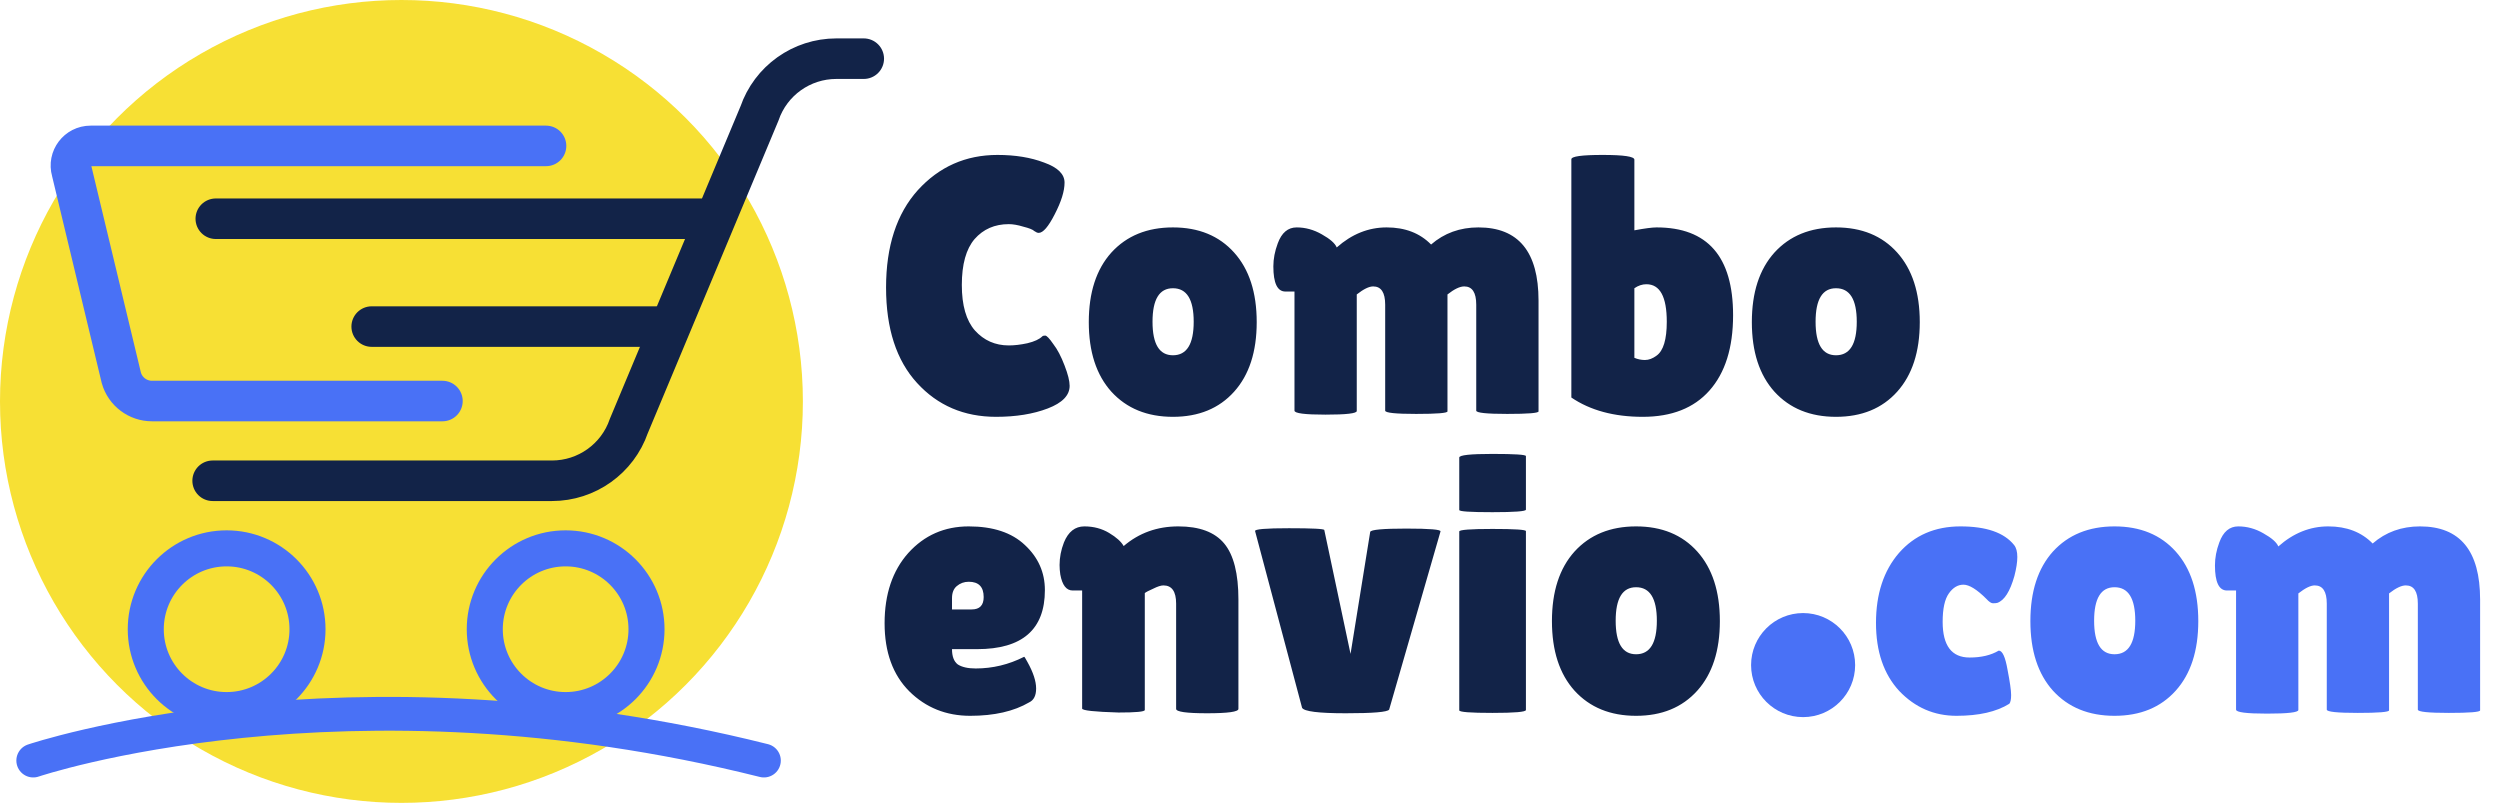 <svg fill="none" height="36" viewBox="0 0 111 36" width="111" xmlns="http://www.w3.org/2000/svg">
<path d="M44.29 6.879C45.077 6.879 45.767 6.992 46.36 7.218C46.964 7.434 47.266 7.73 47.266 8.108C47.266 8.485 47.12 8.954 46.829 9.515C46.549 10.065 46.312 10.34 46.118 10.34C46.064 10.34 45.999 10.313 45.923 10.259C45.859 10.194 45.697 10.13 45.438 10.065C45.19 9.989 44.975 9.952 44.791 9.952C44.166 9.952 43.659 10.173 43.271 10.615C42.894 11.057 42.705 11.736 42.705 12.652C42.705 13.558 42.899 14.232 43.287 14.674C43.686 15.116 44.188 15.337 44.791 15.337C45.039 15.337 45.314 15.305 45.616 15.24C45.929 15.165 46.15 15.062 46.279 14.933C46.301 14.911 46.344 14.9 46.409 14.9C46.473 14.9 46.592 15.024 46.764 15.273C46.948 15.51 47.115 15.828 47.266 16.227C47.417 16.615 47.492 16.917 47.492 17.132C47.492 17.553 47.169 17.887 46.522 18.135C45.875 18.383 45.109 18.507 44.225 18.507C42.802 18.507 41.632 18.006 40.716 17.003C39.799 16 39.341 14.588 39.341 12.766C39.341 10.933 39.81 9.493 40.748 8.447C41.697 7.402 42.878 6.879 44.29 6.879ZM49.345 17.391C48.676 16.647 48.342 15.617 48.342 14.302C48.342 12.987 48.676 11.957 49.345 11.213C50.024 10.469 50.935 10.097 52.078 10.097C53.221 10.097 54.127 10.469 54.795 11.213C55.464 11.957 55.798 12.987 55.798 14.302C55.798 15.617 55.464 16.647 54.795 17.391C54.127 18.135 53.221 18.507 52.078 18.507C50.935 18.507 50.024 18.135 49.345 17.391ZM52.078 12.798C51.474 12.798 51.172 13.294 51.172 14.286C51.172 15.278 51.474 15.774 52.078 15.774C52.693 15.774 53 15.278 53 14.286C53 13.294 52.693 12.798 52.078 12.798ZM64.268 18.265C64.268 18.34 63.804 18.378 62.877 18.378C61.96 18.378 61.502 18.329 61.502 18.232V13.526C61.502 12.987 61.324 12.717 60.968 12.717C60.785 12.717 60.542 12.836 60.24 13.073V18.248C60.24 18.356 59.777 18.41 58.85 18.41C57.933 18.41 57.475 18.351 57.475 18.232V12.944H57.071C56.715 12.944 56.537 12.572 56.537 11.828C56.537 11.493 56.602 11.154 56.731 10.809C56.904 10.334 57.184 10.097 57.572 10.097C57.96 10.097 58.332 10.2 58.688 10.404C59.054 10.609 59.276 10.803 59.351 10.987C60.02 10.394 60.758 10.097 61.567 10.097C62.386 10.097 63.044 10.351 63.54 10.857C64.122 10.351 64.823 10.097 65.642 10.097C67.421 10.097 68.311 11.181 68.311 13.348V18.265C68.311 18.34 67.847 18.378 66.92 18.378C66.004 18.378 65.545 18.329 65.545 18.232V13.526C65.545 12.987 65.367 12.717 65.012 12.717C64.817 12.717 64.57 12.836 64.268 13.073V18.265ZM69.768 7.073C69.768 6.943 70.231 6.879 71.159 6.879C72.097 6.879 72.566 6.949 72.566 7.089V10.226C73.029 10.14 73.358 10.097 73.552 10.097C75.817 10.097 76.949 11.396 76.949 13.995C76.949 15.44 76.598 16.555 75.897 17.343C75.207 18.119 74.221 18.507 72.938 18.507C71.665 18.507 70.609 18.221 69.768 17.65V7.073ZM73.1 12.62C72.916 12.62 72.738 12.679 72.566 12.798V15.887C72.717 15.952 72.873 15.984 73.035 15.984C73.207 15.984 73.38 15.919 73.552 15.79C73.854 15.574 74.005 15.073 74.005 14.286C74.005 13.175 73.703 12.62 73.1 12.62ZM78.785 17.391C78.116 16.647 77.782 15.617 77.782 14.302C77.782 12.987 78.116 11.957 78.785 11.213C79.464 10.469 80.375 10.097 81.518 10.097C82.661 10.097 83.567 10.469 84.235 11.213C84.903 11.957 85.238 12.987 85.238 14.302C85.238 15.617 84.903 16.647 84.235 17.391C83.567 18.135 82.661 18.507 81.518 18.507C80.375 18.507 79.464 18.135 78.785 17.391ZM81.518 12.798C80.914 12.798 80.612 13.294 80.612 14.286C80.612 15.278 80.914 15.774 81.518 15.774C82.133 15.774 82.44 15.278 82.44 14.286C82.44 13.294 82.133 12.798 81.518 12.798Z" fill="#122348"/>
<path d="M45.697 31.184C45.018 31.582 44.145 31.782 43.077 31.782C42.01 31.782 41.109 31.421 40.376 30.698C39.643 29.965 39.276 28.957 39.276 27.674C39.276 26.38 39.627 25.34 40.328 24.553C41.039 23.766 41.934 23.372 43.012 23.372C44.091 23.372 44.921 23.647 45.503 24.197C46.096 24.747 46.393 25.415 46.393 26.202C46.393 27.949 45.39 28.822 43.384 28.822H42.269C42.269 29.146 42.355 29.372 42.527 29.502C42.711 29.62 42.975 29.68 43.32 29.68C44.074 29.68 44.791 29.507 45.471 29.162C45.481 29.151 45.53 29.227 45.616 29.388C45.875 29.852 46.004 30.245 46.004 30.569C46.004 30.882 45.902 31.087 45.697 31.184ZM43.675 26.51C43.675 26.057 43.455 25.83 43.012 25.83C42.808 25.83 42.63 25.895 42.479 26.024C42.339 26.143 42.269 26.321 42.269 26.558V27.059H43.142C43.498 27.059 43.675 26.876 43.675 26.51ZM50.829 31.523C50.829 31.599 50.441 31.636 49.665 31.636C48.587 31.604 48.047 31.545 48.047 31.459V26.218H47.627C47.347 26.218 47.163 25.981 47.077 25.507C47.056 25.367 47.045 25.227 47.045 25.086C47.045 24.752 47.109 24.418 47.239 24.084C47.433 23.609 47.735 23.372 48.145 23.372C48.554 23.372 48.921 23.469 49.244 23.663C49.568 23.857 49.783 24.051 49.891 24.245C50.571 23.663 51.379 23.372 52.317 23.372C53.255 23.372 53.934 23.625 54.355 24.132C54.776 24.639 54.986 25.469 54.986 26.623V31.475C54.986 31.604 54.522 31.669 53.595 31.669C52.678 31.669 52.22 31.604 52.22 31.475V26.801C52.22 26.262 52.032 25.992 51.654 25.992C51.546 25.992 51.395 26.041 51.201 26.138C51.007 26.224 50.883 26.288 50.829 26.332V31.523ZM55.726 23.582C55.694 23.496 56.195 23.453 57.23 23.453C58.276 23.453 58.799 23.48 58.799 23.534L59.964 29.033L60.837 23.615C60.869 23.518 61.403 23.469 62.438 23.469C63.484 23.469 63.99 23.512 63.958 23.598L61.678 31.507C61.602 31.615 60.961 31.669 59.753 31.669C58.546 31.669 57.899 31.588 57.812 31.426L55.726 23.582ZM67.751 31.523C67.751 31.61 67.254 31.653 66.263 31.653C65.281 31.653 64.791 31.615 64.791 31.539V23.598C64.791 23.523 65.281 23.485 66.263 23.485C67.254 23.485 67.751 23.518 67.751 23.582V31.523ZM67.751 22.628C67.751 22.703 67.254 22.741 66.263 22.741C65.281 22.741 64.791 22.709 64.791 22.644V20.315C64.791 20.207 65.281 20.154 66.263 20.154C67.254 20.154 67.751 20.186 67.751 20.251V22.628ZM69.909 30.666C69.24 29.922 68.906 28.892 68.906 27.577C68.906 26.262 69.24 25.232 69.909 24.488C70.588 23.744 71.499 23.372 72.642 23.372C73.785 23.372 74.69 23.744 75.359 24.488C76.027 25.232 76.362 26.262 76.362 27.577C76.362 28.892 76.027 29.922 75.359 30.666C74.69 31.41 73.785 31.782 72.642 31.782C71.499 31.782 70.588 31.41 69.909 30.666ZM72.642 26.073C72.038 26.073 71.736 26.569 71.736 27.561C71.736 28.553 72.038 29.049 72.642 29.049C73.256 29.049 73.564 28.553 73.564 27.561C73.564 26.569 73.256 26.073 72.642 26.073Z" fill="#122348"/>
<path d="M86.254 27.609C86.254 28.666 86.653 29.194 87.451 29.194C87.968 29.194 88.399 29.092 88.744 28.887C88.906 28.887 89.035 29.167 89.133 29.728C89.24 30.278 89.294 30.655 89.294 30.86C89.294 31.054 89.267 31.184 89.213 31.248C88.642 31.604 87.86 31.782 86.868 31.782C85.876 31.782 85.03 31.415 84.329 30.682C83.639 29.938 83.294 28.93 83.294 27.658C83.294 26.375 83.634 25.34 84.313 24.553C85.003 23.766 85.914 23.372 87.046 23.372C88.189 23.372 88.982 23.647 89.424 24.197C89.521 24.315 89.569 24.493 89.569 24.731C89.569 24.957 89.526 25.237 89.44 25.572C89.246 26.262 88.992 26.66 88.68 26.768C88.637 26.779 88.572 26.785 88.486 26.785C88.41 26.785 88.313 26.72 88.195 26.59C87.774 26.17 87.434 25.96 87.176 25.96C86.928 25.96 86.712 26.089 86.529 26.348C86.345 26.607 86.254 27.027 86.254 27.609ZM91.151 30.666C90.483 29.922 90.149 28.892 90.149 27.577C90.149 26.262 90.483 25.232 91.151 24.488C91.831 23.744 92.742 23.372 93.885 23.372C95.028 23.372 95.933 23.744 96.602 24.488C97.27 25.232 97.604 26.262 97.604 27.577C97.604 28.892 97.27 29.922 96.602 30.666C95.933 31.41 95.028 31.782 93.885 31.782C92.742 31.782 91.831 31.41 91.151 30.666ZM93.885 26.073C93.281 26.073 92.979 26.569 92.979 27.561C92.979 28.553 93.281 29.049 93.885 29.049C94.499 29.049 94.806 28.553 94.806 27.561C94.806 26.569 94.499 26.073 93.885 26.073ZM106.074 31.539C106.074 31.615 105.611 31.653 104.683 31.653C103.767 31.653 103.309 31.604 103.309 31.507V26.801C103.309 26.262 103.131 25.992 102.775 25.992C102.592 25.992 102.349 26.111 102.047 26.348V31.523C102.047 31.631 101.583 31.685 100.656 31.685C99.74 31.685 99.281 31.626 99.281 31.507V26.218H98.877C98.521 26.218 98.344 25.846 98.344 25.102C98.344 24.768 98.408 24.429 98.537 24.084C98.71 23.609 98.99 23.372 99.379 23.372C99.767 23.372 100.139 23.474 100.494 23.679C100.861 23.884 101.082 24.078 101.158 24.262C101.826 23.669 102.565 23.372 103.373 23.372C104.193 23.372 104.85 23.625 105.346 24.132C105.929 23.625 106.629 23.372 107.449 23.372C109.228 23.372 110.117 24.456 110.117 26.623V31.539C110.117 31.615 109.654 31.653 108.727 31.653C107.81 31.653 107.352 31.604 107.352 31.507V26.801C107.352 26.262 107.174 25.992 106.818 25.992C106.624 25.992 106.376 26.111 106.074 26.348V31.539Z" fill="#4971F6"/>
<circle cx="80.058" cy="29.53" fill="#4971F6" r="2.31"/>
<circle cx="17.824" cy="17.824" fill="#F7E034" r="17.824"/>
<path d="M10.062 31.528C12.045 31.528 13.653 29.921 13.653 27.938C13.653 25.955 12.045 24.347 10.062 24.347C8.079 24.347 6.472 25.955 6.472 27.938C6.472 29.921 8.079 31.528 10.062 31.528Z" stroke="#4971F6" stroke-linecap="round" stroke-miterlimit="10" stroke-width="1.6"/>
<path d="M9.441 21.346H24.508C26.049 21.346 27.421 20.367 27.922 18.909L33.72 5.041C34.221 3.583 35.592 2.605 37.134 2.605H38.351" stroke="#122348" stroke-linecap="round" stroke-miterlimit="10" stroke-width="1.8"/>
<path d="M25.114 31.528C27.097 31.528 28.705 29.921 28.705 27.938C28.705 25.955 27.097 24.347 25.114 24.347C23.131 24.347 21.524 25.955 21.524 27.938C21.524 29.921 23.131 31.528 25.114 31.528Z" stroke="#4971F6" stroke-linecap="round" stroke-miterlimit="10" stroke-width="1.6"/>
<path d="M19.644 17.806H6.75C6.117 17.806 5.562 17.388 5.388 16.78L3.183 7.592C3.023 7.034 3.442 6.478 4.023 6.478H24.244" stroke="#4971F6" stroke-linecap="round" stroke-miterlimit="10" stroke-width="1.8"/>
<path d="M9.581 9.712H31.114" stroke="#122348" stroke-linecap="round" stroke-miterlimit="10" stroke-width="1.8"/>
<path d="M16.503 14.5H29.467" stroke="#122348" stroke-linecap="round" stroke-miterlimit="10" stroke-width="1.8"/>
<path d="M1.476 33.769C1.476 33.769 15.284 29.097 33.918 33.769" stroke="#4971F6" stroke-linecap="round" stroke-miterlimit="10" stroke-width="1.5"/>
</svg>
